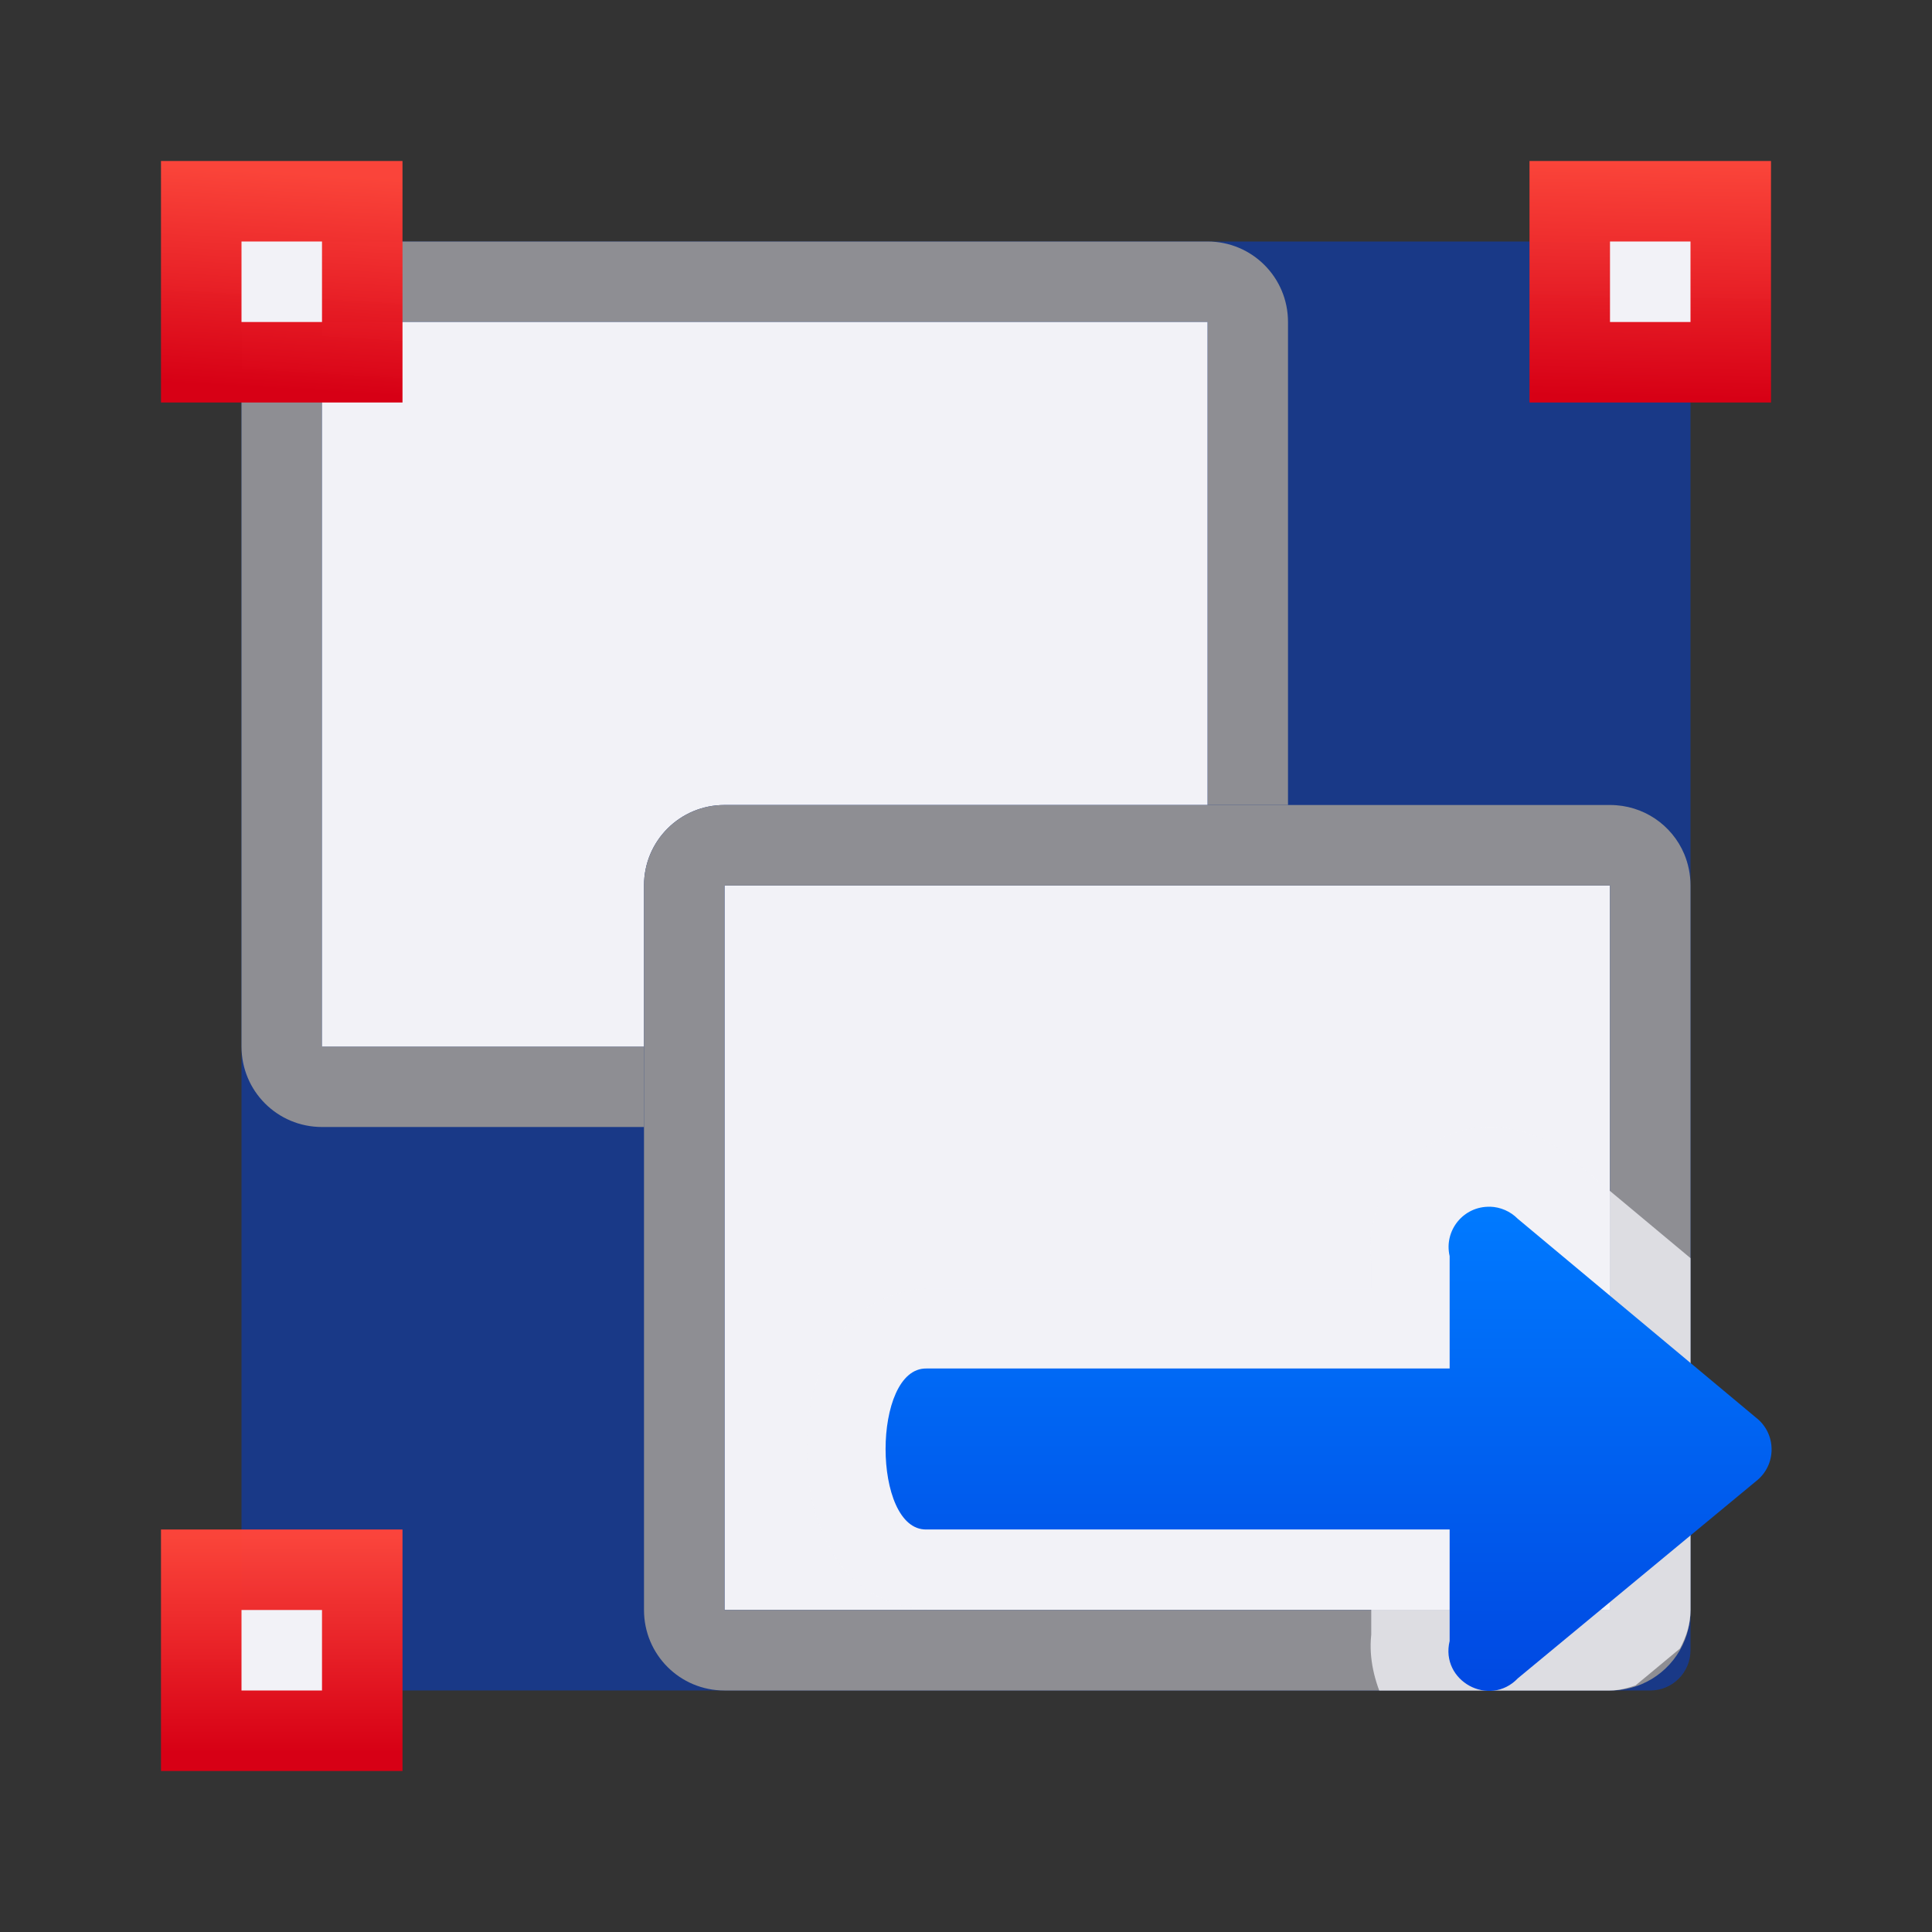 <svg viewBox="0 0 24 24" xmlns="http://www.w3.org/2000/svg" xmlns:xlink="http://www.w3.org/1999/xlink"><rect x="0" y="0" width="24" height="24" fill="#333333" stroke="none"/><linearGradient id="a"><stop offset="0" stop-color="#d70015"/><stop offset="1" stop-color="#ff453a" stop-opacity=".977"/></linearGradient><linearGradient id="b" gradientUnits="userSpaceOnUse" x1="3.525" x2="3.525" xlink:href="#a" y1="21.771" y2="19.076"/><linearGradient id="c" gradientUnits="userSpaceOnUse" x1="20.726" x2="20.778" xlink:href="#a" y1="4.938" y2="2.026"/><linearGradient id="d" gradientUnits="userSpaceOnUse" x1="3.366" x2="3.526" xlink:href="#a" y1="4.83" y2="2.134"/><linearGradient id="e" gradientTransform="matrix(-1 0 0 1 33.008 0)" gradientUnits="userSpaceOnUse" x1="16.5" x2="16.5" y1="22" y2="15"><stop offset="0" stop-color="#0040dd"/><stop offset="1" stop-color="#007aff"/></linearGradient><rect fill="#0040dd" height="18" opacity=".5" ry=".5" width="18" x="3" y="3"/><path d="m9 11v9h11v-9z" fill="#f2f2f7"/><path d="m4 3c-.554 0-1 .446-1 1v9c0 .554.446 1 1 1h4v-1h-4v-9h11v6h.922.078v-6c0-.554-.446-1-1-1z" fill="#8e8e93"/><path d="m4 4v9h4v-2c0-.554.446-1 1-1h2.893 3.107v-6z" fill="#f2f2f7"/><path d="m9 10c-.554 0-1 .446-1 1v9c0 .554.446 1 1 1h2.893 4.029 4.078c.139 0 .271-.028.391-.078.359-.151.609-.506.609-.922v-.01-3-2.98-3-.01c0-.139-.028-.271-.078-.391-.151-.359-.506-.609-.922-.609h-4.078-4.029zm0 1h1.895 4.238.867 4v.01 3 2.98 3 .01h-4-.867-4.238-1.895v-3-3z" fill="#8e8e93"/><g fill="#8e8e93"><path d="m2 2h3v3h-3z" fill="url(#d)"/><path d="m19 2h3v3h-3z" fill="url(#c)"/><path d="m2 19h3v3h-3z" fill="url(#b)"/></g><g fill="#f2f2f7"><path d="m3 3h1v1h-1z"/><path d="m20 3h1v1h-1z"/><path d="m3 20h1v1h-1z"/></g><path d="m18.553 14c-.952-.027-1.71.9-1.494 1.828l-.025-.225v.406h-5.496c-.331-.005-.666.14-.879.322s-.333.384-.418.572c-.169.377-.215.733-.215 1.096s.045.719.215 1.096c.085.188.205.39.418.572.213.183.548.327.879.322h5.496v.395l.027-.232c-.07.291-.027.582.072.848h2.867c.112 0 .216-.029.316-.062l.553-.459c.078-.143.131-.303.131-.479v-.01-3-1.361l-1.496-1.248.074.068c-.27-.276-.638-.438-1.023-.449z" fill="#f2f2f7" fill-opacity=".784"/><path d="m18.51 14.99c.13.004.253.058.344.15l2.957 2.468c.261.2.262.592.002.793l-2.957 2.447c-.353.37-.968.034-.848-.463v-1.385h-6.5c-.676.01-.676-2.01 0-2h6.5v-1.396c-.074-.32.174-.623.502-.613z" fill="url(#e)"/></svg>